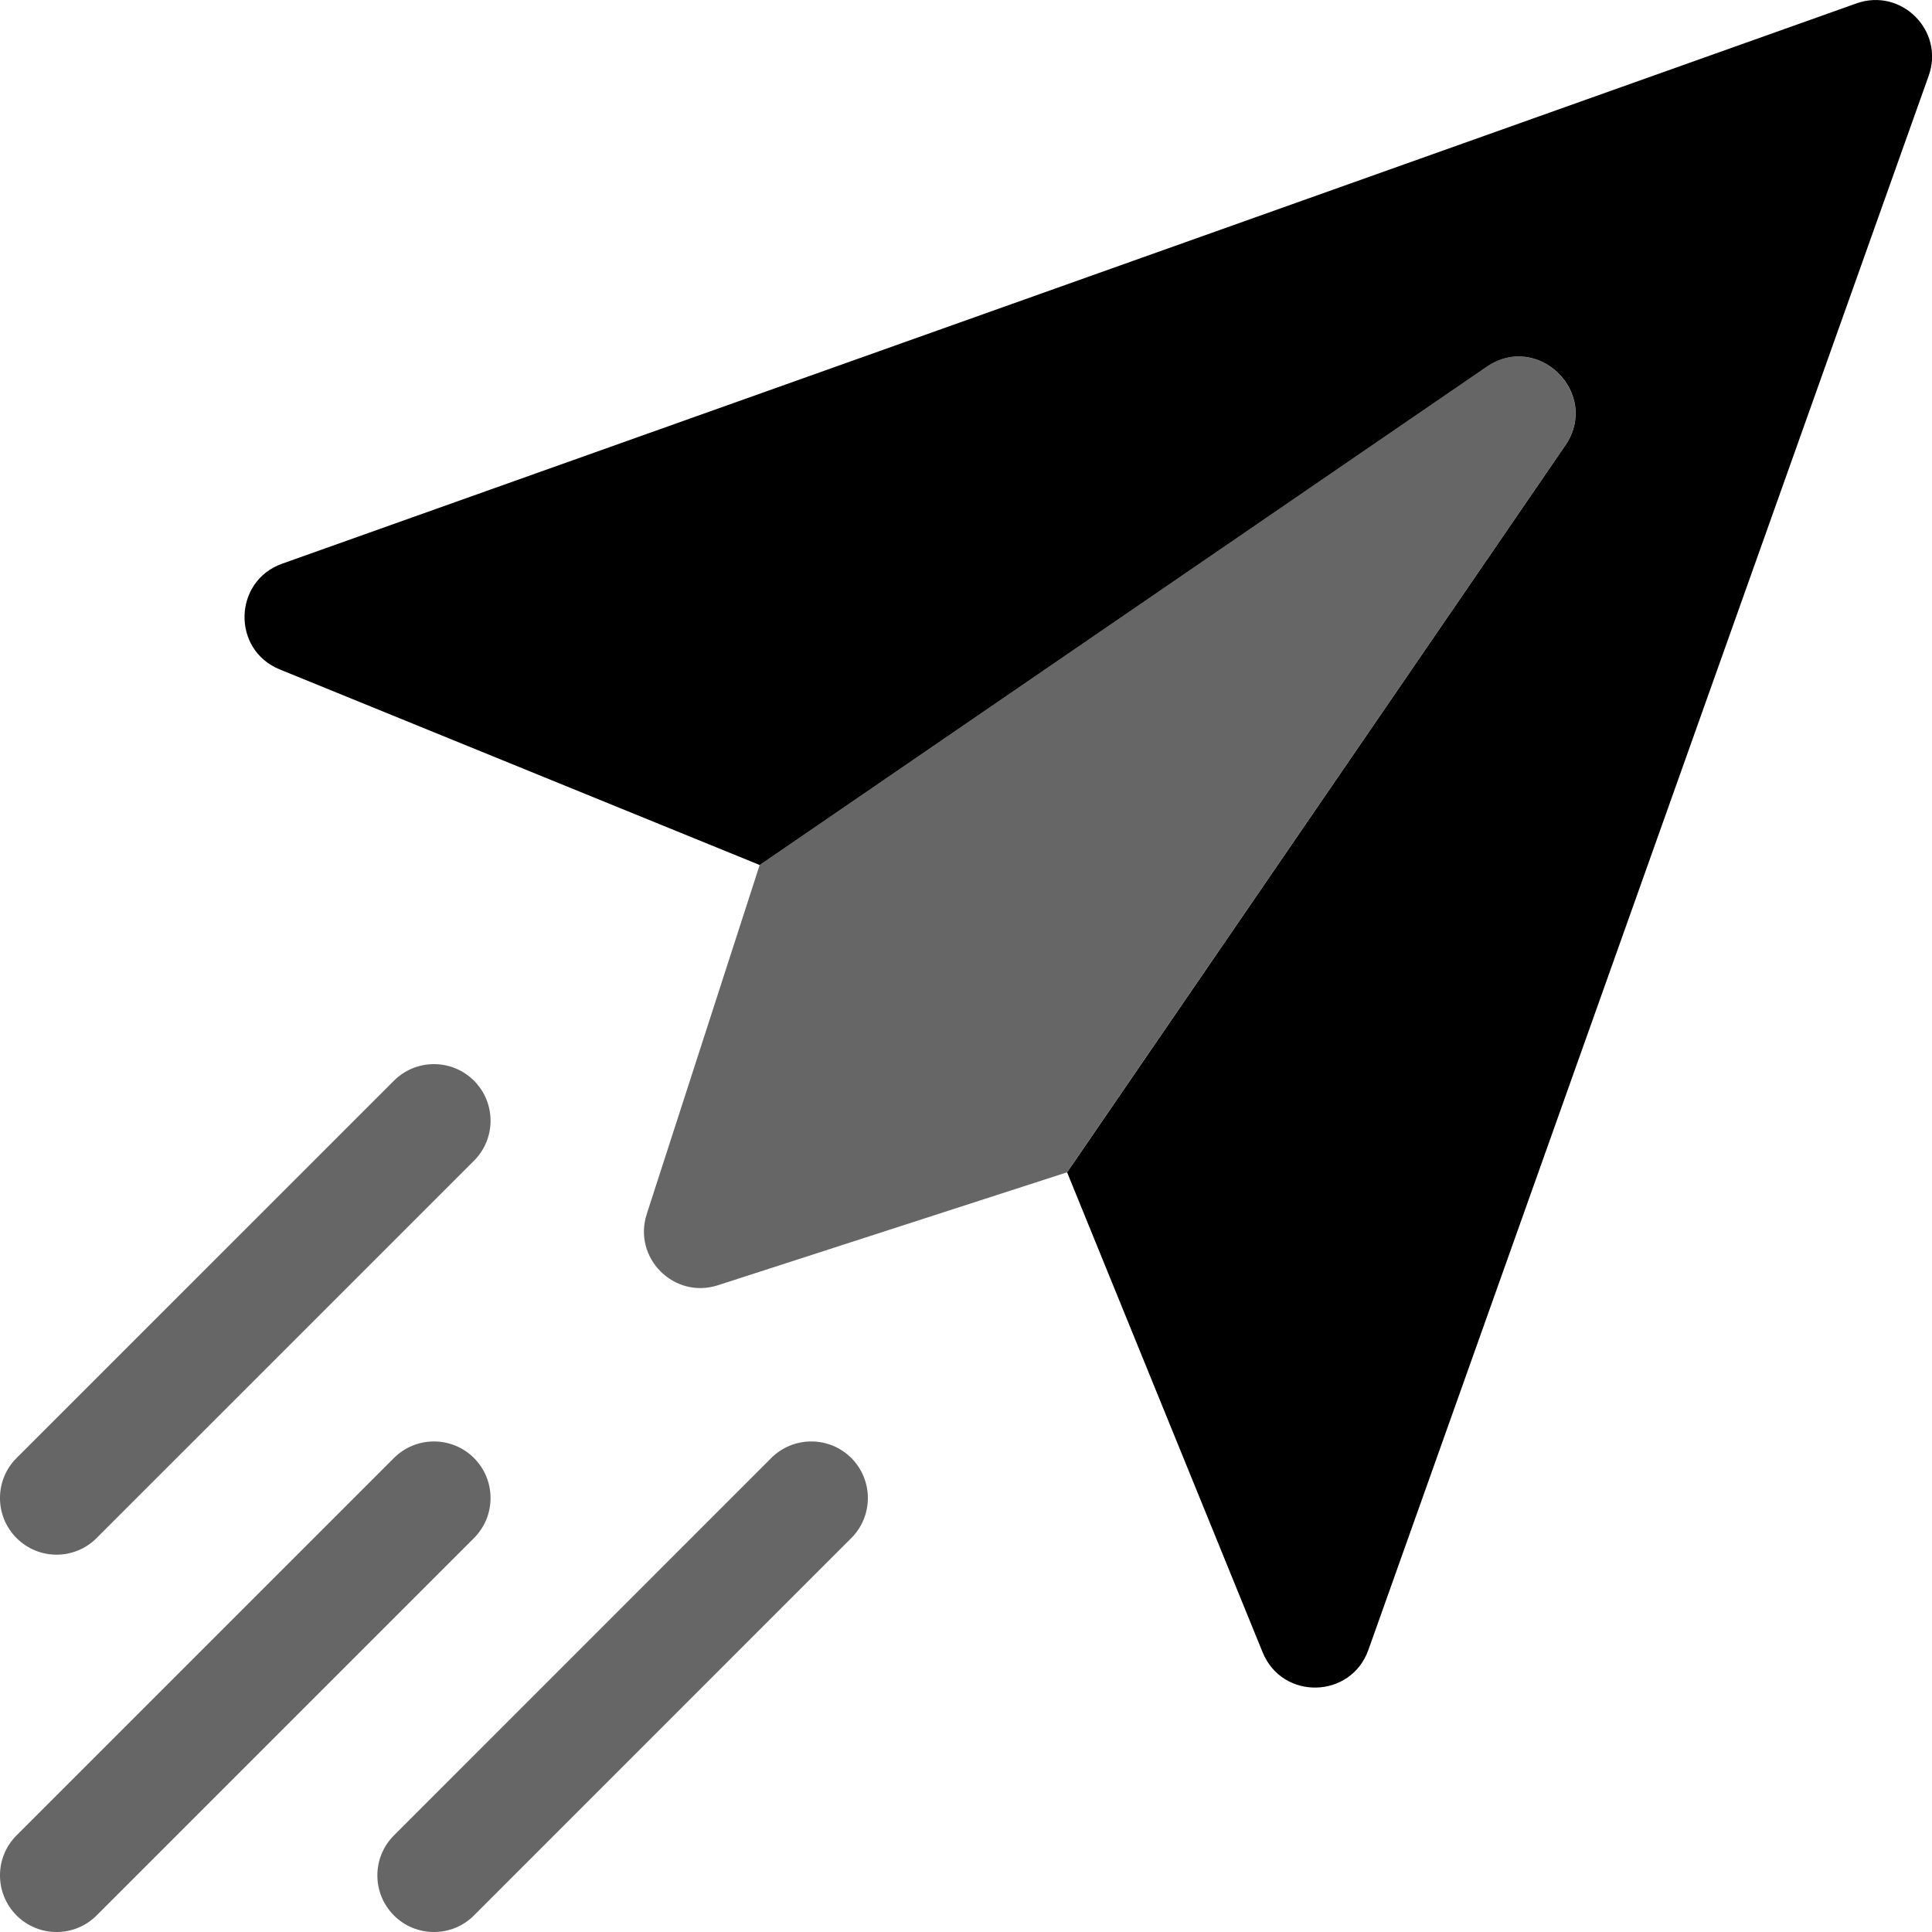 <svg xmlns="http://www.w3.org/2000/svg" width="30" height="30" viewBox="0 0 30 30" fill="none"><g clip-path="url(#clip0_212_180)"><path d="M19.606 25.657L16.57 18.204L24.305 6.918C24.856 6.115 23.887 5.146 23.084 5.696L11.797 13.432L4.344 10.395C3.597 10.091 3.621 9.024 4.381 8.753L28.826 0.053C29.524 -0.196 30.197 0.478 29.949 1.175L21.248 25.62C20.977 26.381 19.911 26.405 19.606 25.657Z" fill="currentColor"></path><path d="M24.304 6.918L16.568 18.204L11.149 19.957C10.467 20.178 9.822 19.533 10.043 18.851L11.796 13.432L23.082 5.696C23.885 5.146 24.854 6.115 24.304 6.918ZM7.36 22.64C7.017 22.297 6.46 22.297 6.117 22.64L0.257 28.5C-0.086 28.843 -0.086 29.399 0.257 29.743C0.601 30.086 1.157 30.086 1.5 29.743L7.36 23.883C7.703 23.54 7.703 22.983 7.36 22.64ZM13.219 22.64C12.876 22.297 12.319 22.297 11.976 22.64L6.117 28.5C5.774 28.843 5.774 29.399 6.117 29.743C6.46 30.086 7.017 30.086 7.36 29.743L13.219 23.883C13.562 23.54 13.562 22.983 13.219 22.64ZM0.257 23.883C0.601 24.227 1.157 24.227 1.5 23.883L7.36 18.024C7.703 17.681 7.703 17.124 7.36 16.781C7.017 16.438 6.46 16.438 6.117 16.781L0.257 22.64C-0.086 22.983 -0.086 23.54 0.257 23.883Z" fill="currentColor" fill-opacity="0.6"></path></g><defs><clipPath id="clip0_212_180"><rect width="30" height="30" fill="white"></rect></clipPath></defs></svg>